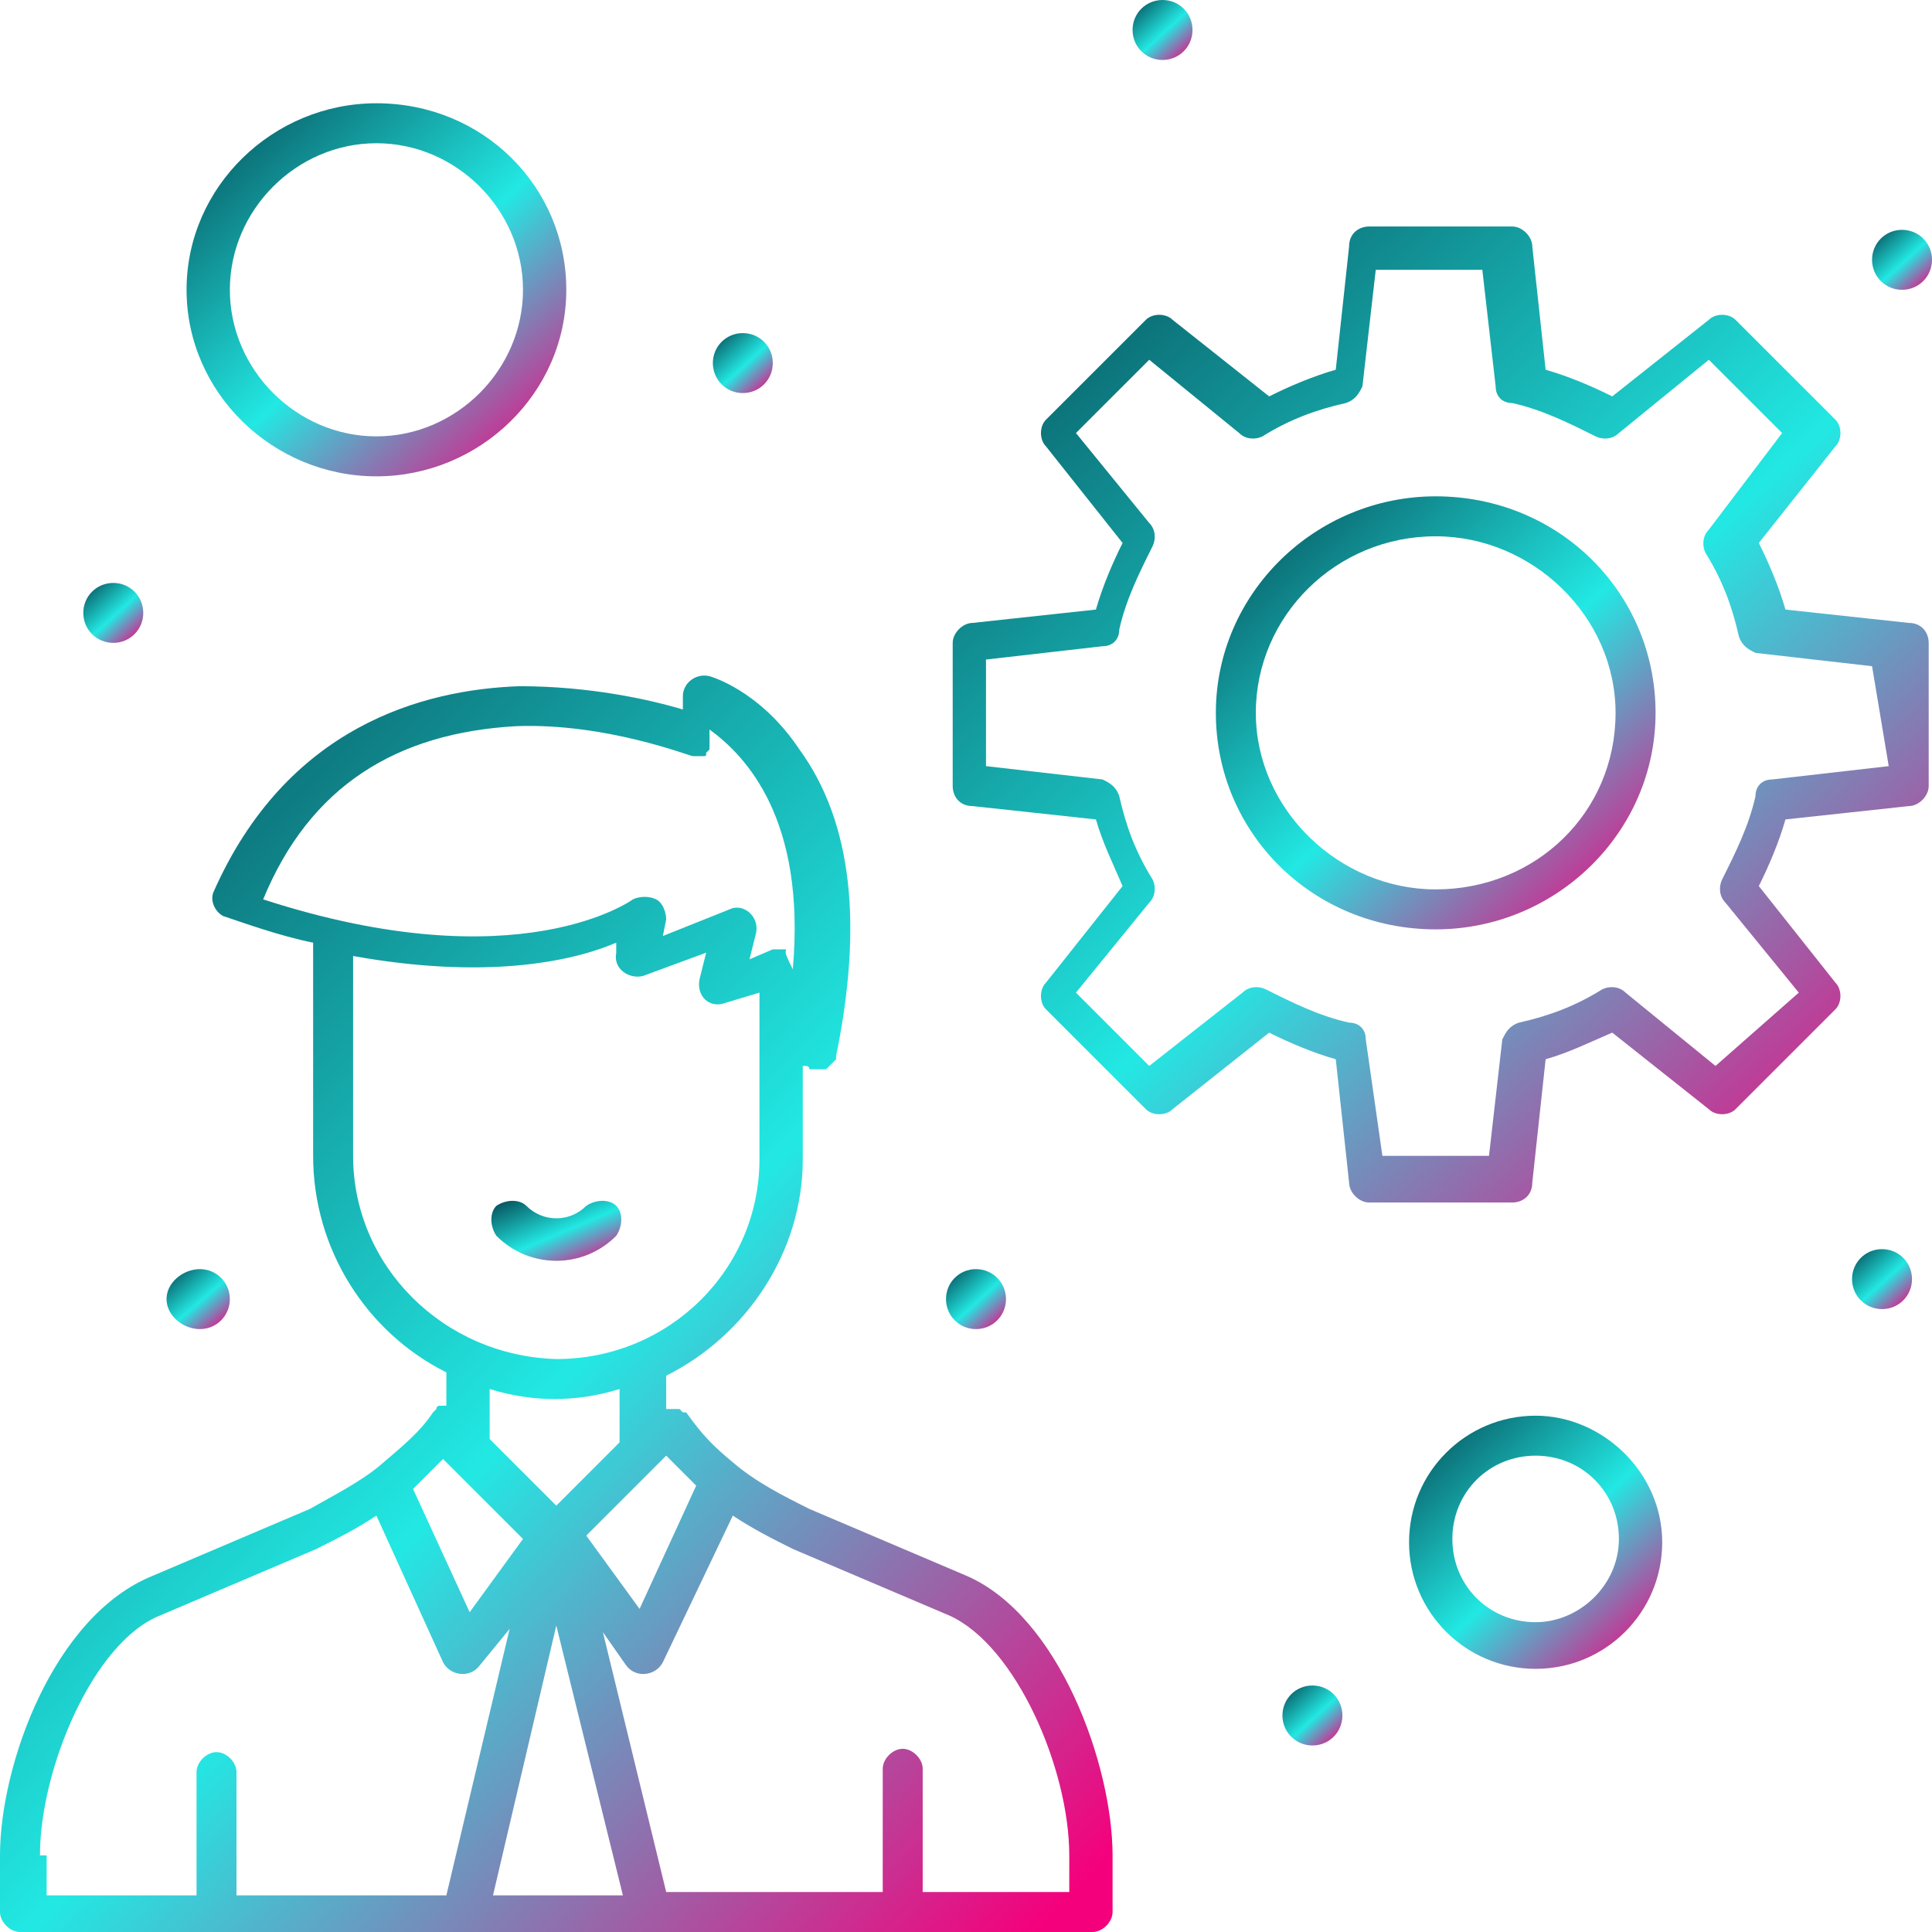 <svg width="80" height="80" viewBox="0 0 80 80" fill="none" xmlns="http://www.w3.org/2000/svg">
<g clip-path="url(#clip0_2810_688)">
<path d="M25.518 49.931C25.242 49.655 24.691 49.655 24.277 49.931C23.587 50.621 22.484 50.621 21.794 49.931C21.518 49.655 20.966 49.655 20.553 49.931C20.277 50.207 20.277 50.759 20.553 51.172C21.932 52.552 24.139 52.552 25.518 51.172C25.794 50.759 25.794 50.207 25.518 49.931Z" fill="url(#paint0_linear_2810_688)"/>
<path d="M40 65.241L33.517 62.483C32.414 61.931 31.31 61.379 30.345 60.552C29.517 59.862 29.103 59.448 28.414 58.483C28.414 58.483 28.414 58.483 28.276 58.483C28.276 58.483 28.276 58.483 28.138 58.345C28 58.345 28 58.345 28 58.345C27.862 58.345 27.862 58.345 27.862 58.345C27.724 58.345 27.724 58.345 27.724 58.345C27.724 58.345 27.724 58.345 27.586 58.345V56.965C30.896 55.31 33.241 51.862 33.241 48V44.138C33.241 44.138 33.241 44.138 33.379 44.138C33.379 44.138 33.517 44.138 33.517 44.276H33.655C33.655 44.276 33.655 44.276 33.793 44.276C33.931 44.276 33.931 44.276 34.069 44.276H34.207C34.345 44.138 34.483 44 34.621 43.862C34.621 43.724 34.621 43.724 34.621 43.724C35.724 38.345 35.31 34.069 33.103 31.034C31.448 28.552 29.379 28 29.379 28C28.828 27.862 28.276 28.276 28.276 28.828V29.379C26.896 28.965 24.414 28.414 21.517 28.414C17.517 28.552 11.862 30.069 8.828 36.965C8.69 37.379 8.966 37.793 9.241 37.931C10.069 38.207 11.586 38.758 12.966 39.034V47.862C12.966 51.724 15.172 55.172 18.483 56.828V58.207C18.483 58.207 18.483 58.207 18.345 58.207H18.207C18.207 58.207 18.069 58.207 18.069 58.345L17.931 58.483C17.379 59.31 16.69 59.862 15.724 60.69C14.896 61.379 13.793 61.931 12.828 62.483L6.345 65.241C2.207 66.896 0 73.103 0 76.828V79.172C0 79.586 0.414 80 0.828 80C2.069 80 43.862 80 45.241 80C45.655 80 46.069 79.586 46.069 79.172V76.828C46.069 73.103 43.862 66.896 40 65.241ZM18.345 60.414L21.655 63.724L19.448 66.758L17.103 61.655C17.517 61.241 17.931 60.828 18.345 60.414ZM27.586 60.276C28 60.69 28.414 61.103 28.828 61.517L26.483 66.621L24.276 63.586L27.586 60.276ZM21.379 30.069C25.103 29.931 28.552 31.31 28.69 31.31C28.828 31.31 28.828 31.31 28.965 31.31C28.965 31.31 28.965 31.31 29.103 31.31C29.241 31.31 29.241 31.31 29.241 31.172L29.379 31.034V30.896C29.379 30.759 29.379 30.759 29.379 30.621V30.207C30.896 31.31 33.379 33.931 32.828 40.138C32.414 39.31 32.552 39.448 32.552 39.31C32.552 39.31 32.552 39.31 32.414 39.31C32.414 39.31 32.414 39.31 32.276 39.31C32.138 39.31 32.138 39.31 32.138 39.31C32 39.31 32 39.31 32 39.31L31.035 39.724L31.31 38.621C31.448 37.931 30.759 37.379 30.207 37.655L27.448 38.758L27.586 38.069C27.586 37.793 27.448 37.379 27.172 37.241C26.896 37.103 26.483 37.103 26.207 37.241C26.207 37.241 21.517 40.69 10.897 37.241C12.828 32.552 16.414 30.345 21.379 30.069ZM14.621 47.862V39.586C20 40.552 23.586 39.862 25.517 39.034V39.448C25.379 40.138 26.069 40.552 26.621 40.414L29.241 39.448L28.965 40.552C28.828 41.241 29.379 41.793 30.069 41.517L31.448 41.103V48C31.448 52.552 27.724 56.276 23.035 56.276C18.345 56.138 14.621 52.414 14.621 47.862ZM25.655 57.517V59.724L23.035 62.345L20.276 59.586V57.517C22.069 58.069 23.862 58.069 25.655 57.517ZM1.655 76.828C1.655 73.241 3.862 68 6.621 66.896L13.103 64.138C13.931 63.724 14.759 63.31 15.586 62.758L18.345 68.828C18.621 69.379 19.448 69.517 19.862 68.965L21.103 67.448L18.483 78.483H9.793V73.379C9.793 72.965 9.379 72.552 8.966 72.552C8.552 72.552 8.138 72.965 8.138 73.379V78.483H1.931V76.828H1.655ZM23.035 67.31L25.793 78.483H20.414L23.035 67.31ZM44.276 78.345H38.207V73.241C38.207 72.828 37.793 72.414 37.379 72.414C36.965 72.414 36.552 72.828 36.552 73.241V78.345H27.586L24.965 67.586L25.931 68.965C26.345 69.517 27.172 69.379 27.448 68.828L30.345 62.758C31.172 63.31 32 63.724 32.828 64.138L39.31 66.896C42.069 68.138 44.276 73.241 44.276 76.828V78.345Z" fill="url(#paint1_linear_2810_688)"/>
<path d="M79.035 25.793L73.932 25.241C73.656 24.276 73.242 23.31 72.829 22.483L76.001 18.483C76.277 18.207 76.277 17.655 76.001 17.379L71.863 13.242C71.587 12.966 71.035 12.966 70.76 13.242L66.76 16.414C65.932 16 64.966 15.586 64.001 15.31L63.449 10.207C63.449 9.793 63.035 9.379 62.622 9.379H56.691C56.277 9.379 55.863 9.655 55.863 10.207L55.311 15.31C54.346 15.586 53.38 16 52.553 16.414L48.553 13.242C48.277 12.966 47.725 12.966 47.449 13.242L43.311 17.379C43.035 17.655 43.035 18.207 43.311 18.483L46.484 22.483C46.07 23.31 45.656 24.276 45.38 25.241L40.277 25.793C39.863 25.793 39.449 26.207 39.449 26.621V32.552C39.449 32.966 39.725 33.379 40.277 33.379L45.38 33.931C45.656 34.897 46.07 35.724 46.484 36.69L43.311 40.69C43.035 40.966 43.035 41.517 43.311 41.793L47.449 45.931C47.725 46.207 48.277 46.207 48.553 45.931L52.553 42.759C53.38 43.172 54.346 43.586 55.311 43.862L55.863 48.966C55.863 49.379 56.277 49.793 56.691 49.793H62.622C63.035 49.793 63.449 49.517 63.449 48.966L64.001 43.862C64.966 43.586 65.794 43.172 66.76 42.759L70.76 45.931C71.035 46.207 71.587 46.207 71.863 45.931L76.001 41.793C76.277 41.517 76.277 40.966 76.001 40.69L72.829 36.69C73.242 35.862 73.656 34.897 73.932 33.931L79.035 33.379C79.449 33.379 79.863 32.966 79.863 32.552V26.621C79.863 26.207 79.587 25.793 79.035 25.793ZM78.208 31.724L73.38 32.276C72.966 32.276 72.691 32.552 72.691 32.966C72.415 34.207 71.863 35.31 71.311 36.414C71.173 36.69 71.173 37.103 71.449 37.379L74.484 41.103L71.035 44.138L67.311 41.103C67.035 40.828 66.622 40.828 66.346 40.966C65.242 41.655 64.139 42.069 62.898 42.345C62.484 42.483 62.346 42.759 62.208 43.035L61.656 47.862H57.242L56.553 43.035C56.553 42.621 56.277 42.345 55.863 42.345C54.622 42.069 53.518 41.517 52.415 40.966C52.139 40.828 51.725 40.828 51.449 41.103L47.587 44.138L44.553 41.103L47.587 37.379C47.863 37.103 47.863 36.69 47.725 36.414C47.035 35.31 46.622 34.207 46.346 32.966C46.208 32.552 45.932 32.414 45.656 32.276L40.828 31.724V27.31L45.656 26.759C46.07 26.759 46.346 26.483 46.346 26.069C46.622 24.828 47.173 23.724 47.725 22.621C47.863 22.345 47.863 21.931 47.587 21.655L44.553 17.931L47.587 14.897L51.311 17.931C51.587 18.207 52.001 18.207 52.277 18.069C53.38 17.379 54.484 16.966 55.725 16.69C56.139 16.552 56.277 16.276 56.415 16L56.967 11.172H61.38L61.932 16C61.932 16.414 62.208 16.69 62.622 16.69C63.863 16.966 64.966 17.517 66.07 18.069C66.346 18.207 66.76 18.207 67.035 17.931L70.76 14.897L73.794 17.931L70.76 21.931C70.484 22.207 70.484 22.621 70.622 22.897C71.311 24 71.725 25.104 72.001 26.345C72.139 26.759 72.415 26.897 72.691 27.035L77.518 27.586L78.208 31.724Z" fill="url(#paint2_linear_2810_688)"/>
<path d="M59.449 20.552C54.484 20.552 50.346 24.552 50.346 29.517C50.346 34.483 54.346 38.483 59.449 38.483C64.415 38.483 68.553 34.483 68.553 29.517C68.553 24.552 64.553 20.552 59.449 20.552ZM59.449 36.828C55.449 36.828 52.001 33.517 52.001 29.517C52.001 25.517 55.311 22.207 59.449 22.207C63.449 22.207 66.897 25.517 66.897 29.517C66.897 33.655 63.587 36.828 59.449 36.828Z" fill="url(#paint3_linear_2810_688)"/>
<path d="M15.587 19.724C19.863 19.724 23.449 16.276 23.449 12C23.449 7.724 20 4.276 15.587 4.276C11.311 4.276 7.725 7.724 7.725 12C7.725 16.276 11.311 19.724 15.587 19.724ZM15.587 5.931C18.897 5.931 21.656 8.69 21.656 12C21.656 15.31 18.897 18.069 15.587 18.069C12.276 18.069 9.518 15.31 9.518 12C9.518 8.69 12.276 5.931 15.587 5.931Z" fill="url(#paint4_linear_2810_688)"/>
<path d="M63.587 58.621C60.691 58.621 58.346 60.965 58.346 63.862C58.346 66.758 60.691 69.103 63.587 69.103C66.484 69.103 68.829 66.758 68.829 63.862C68.829 60.965 66.346 58.621 63.587 58.621ZM63.587 67.172C61.656 67.172 60.139 65.655 60.139 63.724C60.139 61.793 61.656 60.276 63.587 60.276C65.518 60.276 67.035 61.793 67.035 63.724C67.035 65.655 65.38 67.172 63.587 67.172Z" fill="url(#paint5_linear_2810_688)"/>
<path d="M48.138 0C48.828 0 49.379 0.552 49.379 1.241C49.379 1.931 48.828 2.483 48.138 2.483C47.448 2.483 46.897 1.931 46.897 1.241C46.897 0.552 47.448 0 48.138 0Z" fill="url(#paint6_linear_2810_688)"/>
<path d="M78.759 9.517C79.449 9.517 80 10.069 80 10.758C80 11.448 79.449 12 78.759 12C78.069 12 77.518 11.448 77.518 10.758C77.518 10.069 78.069 9.517 78.759 9.517Z" fill="url(#paint7_linear_2810_688)"/>
<path d="M77.931 51.724C78.621 51.724 79.172 52.276 79.172 52.965C79.172 53.655 78.621 54.207 77.931 54.207C77.241 54.207 76.689 53.655 76.689 52.965C76.689 52.276 77.241 51.724 77.931 51.724Z" fill="url(#paint8_linear_2810_688)"/>
<path d="M30.759 13.793C31.449 13.793 32 14.345 32 15.034C32 15.724 31.449 16.276 30.759 16.276C30.069 16.276 29.518 15.724 29.518 15.034C29.518 14.345 30.069 13.793 30.759 13.793Z" fill="url(#paint9_linear_2810_688)"/>
<path d="M4.691 24.138C5.38 24.138 5.932 24.689 5.932 25.379C5.932 26.069 5.38 26.62 4.691 26.62C4.001 26.62 3.449 26.069 3.449 25.379C3.449 24.689 4.001 24.138 4.691 24.138Z" fill="url(#paint10_linear_2810_688)"/>
<path d="M8.276 52.552C8.965 52.552 9.517 53.103 9.517 53.793C9.517 54.483 8.965 55.035 8.276 55.035C7.586 55.035 6.896 54.483 6.896 53.793C6.896 53.103 7.586 52.552 8.276 52.552Z" fill="url(#paint11_linear_2810_688)"/>
<path d="M54.345 69.793C55.035 69.793 55.586 70.345 55.586 71.034C55.586 71.724 55.035 72.276 54.345 72.276C53.655 72.276 53.103 71.724 53.103 71.034C53.103 70.345 53.655 69.793 54.345 69.793Z" fill="url(#paint12_linear_2810_688)"/>
<path d="M40.413 52.552C41.103 52.552 41.655 53.103 41.655 53.793C41.655 54.483 41.103 55.035 40.413 55.035C39.724 55.035 39.172 54.483 39.172 53.793C39.172 53.103 39.724 52.552 40.413 52.552Z" fill="url(#paint13_linear_2810_688)"/>
</g>
<defs>
<linearGradient id="paint0_linear_2810_688" x1="20.531" y1="49.724" x2="22.146" y2="53.557" gradientUnits="userSpaceOnUse">
<stop stop-color="#054D58"/>
<stop offset="0.545" stop-color="#22E8E3"/>
<stop offset="1" stop-color="#F5007C"/>
</linearGradient>
<linearGradient id="paint1_linear_2810_688" x1="1.589" y1="27.973" x2="48.855" y2="73.813" gradientUnits="userSpaceOnUse">
<stop stop-color="#054D58"/>
<stop offset="0.545" stop-color="#22E8E3"/>
<stop offset="1" stop-color="#F5007C"/>
</linearGradient>
<linearGradient id="paint2_linear_2810_688" x1="40.843" y1="9.379" x2="77.424" y2="49.445" gradientUnits="userSpaceOnUse">
<stop stop-color="#054D58"/>
<stop offset="0.545" stop-color="#22E8E3"/>
<stop offset="1" stop-color="#F5007C"/>
</linearGradient>
<linearGradient id="paint3_linear_2810_688" x1="50.974" y1="20.552" x2="67.18" y2="38.575" gradientUnits="userSpaceOnUse">
<stop stop-color="#054D58"/>
<stop offset="0.545" stop-color="#22E8E3"/>
<stop offset="1" stop-color="#F5007C"/>
</linearGradient>
<linearGradient id="paint4_linear_2810_688" x1="8.267" y1="4.276" x2="22.226" y2="19.837" gradientUnits="userSpaceOnUse">
<stop stop-color="#054D58"/>
<stop offset="0.545" stop-color="#22E8E3"/>
<stop offset="1" stop-color="#F5007C"/>
</linearGradient>
<linearGradient id="paint5_linear_2810_688" x1="58.707" y1="58.621" x2="68.196" y2="69.013" gradientUnits="userSpaceOnUse">
<stop stop-color="#054D58"/>
<stop offset="0.545" stop-color="#22E8E3"/>
<stop offset="1" stop-color="#F5007C"/>
</linearGradient>
<linearGradient id="paint6_linear_2810_688" x1="46.982" y1="2.15485e-08" x2="49.229" y2="2.461" gradientUnits="userSpaceOnUse">
<stop stop-color="#054D58"/>
<stop offset="0.545" stop-color="#22E8E3"/>
<stop offset="1" stop-color="#F5007C"/>
</linearGradient>
<linearGradient id="paint7_linear_2810_688" x1="77.603" y1="9.517" x2="79.85" y2="11.978" gradientUnits="userSpaceOnUse">
<stop stop-color="#054D58"/>
<stop offset="0.545" stop-color="#22E8E3"/>
<stop offset="1" stop-color="#F5007C"/>
</linearGradient>
<linearGradient id="paint8_linear_2810_688" x1="76.775" y1="51.724" x2="79.022" y2="54.185" gradientUnits="userSpaceOnUse">
<stop stop-color="#054D58"/>
<stop offset="0.545" stop-color="#22E8E3"/>
<stop offset="1" stop-color="#F5007C"/>
</linearGradient>
<linearGradient id="paint9_linear_2810_688" x1="29.603" y1="13.793" x2="31.851" y2="16.254" gradientUnits="userSpaceOnUse">
<stop stop-color="#054D58"/>
<stop offset="0.545" stop-color="#22E8E3"/>
<stop offset="1" stop-color="#F5007C"/>
</linearGradient>
<linearGradient id="paint10_linear_2810_688" x1="3.535" y1="24.138" x2="5.782" y2="26.599" gradientUnits="userSpaceOnUse">
<stop stop-color="#054D58"/>
<stop offset="0.545" stop-color="#22E8E3"/>
<stop offset="1" stop-color="#F5007C"/>
</linearGradient>
<linearGradient id="paint11_linear_2810_688" x1="6.987" y1="52.552" x2="9.22" y2="55.133" gradientUnits="userSpaceOnUse">
<stop stop-color="#054D58"/>
<stop offset="0.545" stop-color="#22E8E3"/>
<stop offset="1" stop-color="#F5007C"/>
</linearGradient>
<linearGradient id="paint12_linear_2810_688" x1="53.189" y1="69.793" x2="55.437" y2="72.254" gradientUnits="userSpaceOnUse">
<stop stop-color="#054D58"/>
<stop offset="0.545" stop-color="#22E8E3"/>
<stop offset="1" stop-color="#F5007C"/>
</linearGradient>
<linearGradient id="paint13_linear_2810_688" x1="39.258" y1="52.552" x2="41.505" y2="55.013" gradientUnits="userSpaceOnUse">
<stop stop-color="#054D58"/>
<stop offset="0.545" stop-color="#22E8E3"/>
<stop offset="1" stop-color="#F5007C"/>
</linearGradient>
<clipPath id="clip0_2810_688">
<rect width="80" height="80" fill="white"/>
</clipPath>
</defs>
</svg>

